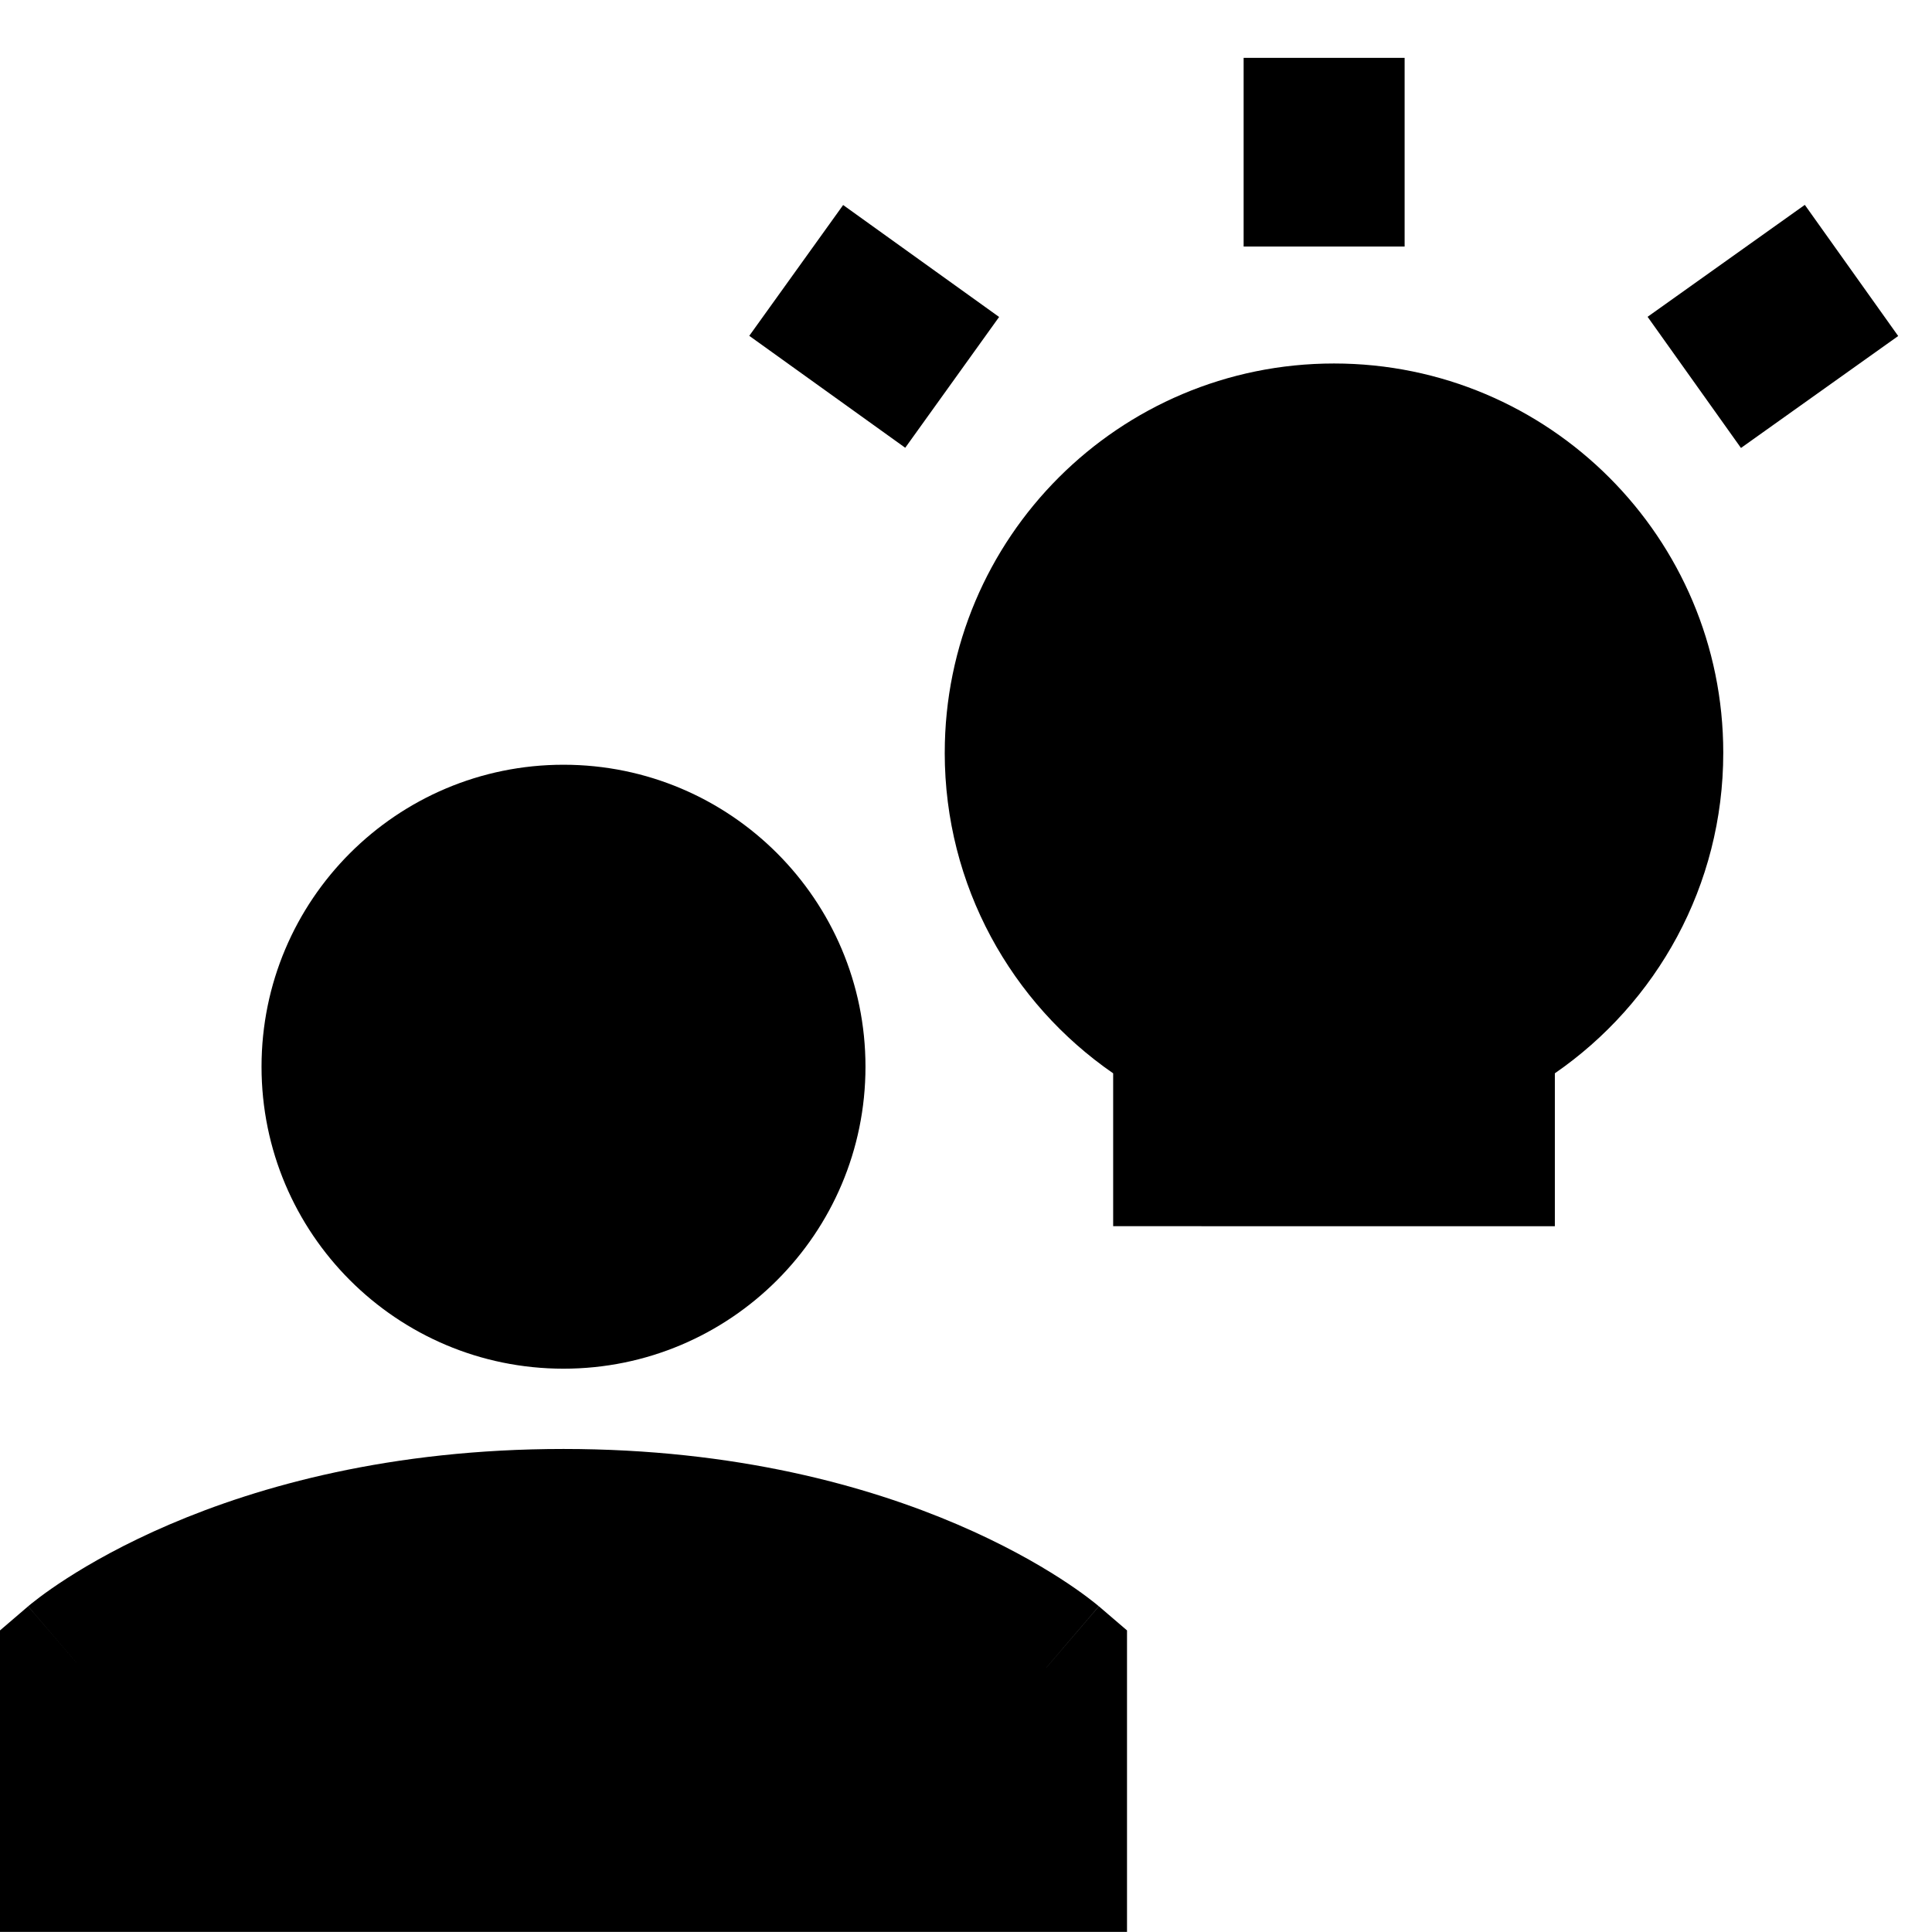 <svg xmlns="http://www.w3.org/2000/svg" fill="none" viewBox="0 0 100 100" id="Collaborations-Idea--Streamline-Sharp" height="100" width="100">
  <desc>
    Collaborations Idea Streamline Icon: https://streamlinehq.com
  </desc>
  <g id="Solid/15-Work-Education/03-Working-collaborations/collaborations-idea--collaborations-idea-work">
    <path id="Union" fill="#000000" fill-rule="evenodd" d="M72.703 12.76V2.995h-8.333V12.76h8.333Zm-23.803 26.202c0 -11.127 9.02 -20.148 20.148 -20.148 11.127 0 20.148 9.02 20.148 20.148 0 6.887 -3.457 12.962 -8.717 16.592v7.914H57.617v-7.913c-5.26 -3.63 -8.718 -9.705 -8.718 -16.593Zm-5.259 -28.35 8.073 5.794 -4.859 6.77 -8.073 -5.794 4.859 -6.77Zm46.472 12.574L98.25 17.392l-4.833 -6.788 -8.138 5.794 4.833 6.788ZM54.167 86.307l2.712 -3.164 1.455 1.247v15.605H0v-15.605l1.455 -1.247L4.167 86.307c-2.712 -3.164 -2.71 -3.165 -2.708 -3.166l0.003 -0.003 0.007 -0.006 0.017 -0.015 0.043 -0.036c0.033 -0.028 0.075 -0.062 0.125 -0.102 0.1 -0.08 0.235 -0.186 0.403 -0.312 0.337 -0.253 0.809 -0.589 1.419 -0.981 1.219 -0.783 2.985 -1.788 5.299 -2.78 4.639 -1.988 11.446 -3.908 20.391 -3.908 8.946 0 15.752 1.92 20.391 3.908 2.315 0.992 4.081 1.997 5.3 2.78 0.609 0.392 1.082 0.728 1.418 0.981 0.168 0.126 0.303 0.232 0.403 0.312 0.05 0.04 0.092 0.075 0.125 0.102l0.043 0.036 0.017 0.015 0.007 0.006 0.003 0.003c0.002 0.001 0.003 0.003 -2.708 3.166ZM29.167 39.583c-8.632 0 -15.63 6.998 -15.63 15.63 0 8.633 6.998 15.63 15.63 15.63s15.63 -6.998 15.63 -15.63C44.797 46.581 37.799 39.583 29.167 39.583Z" clip-rule="evenodd" stroke-width="4.167"></path>
  </g>
</svg>